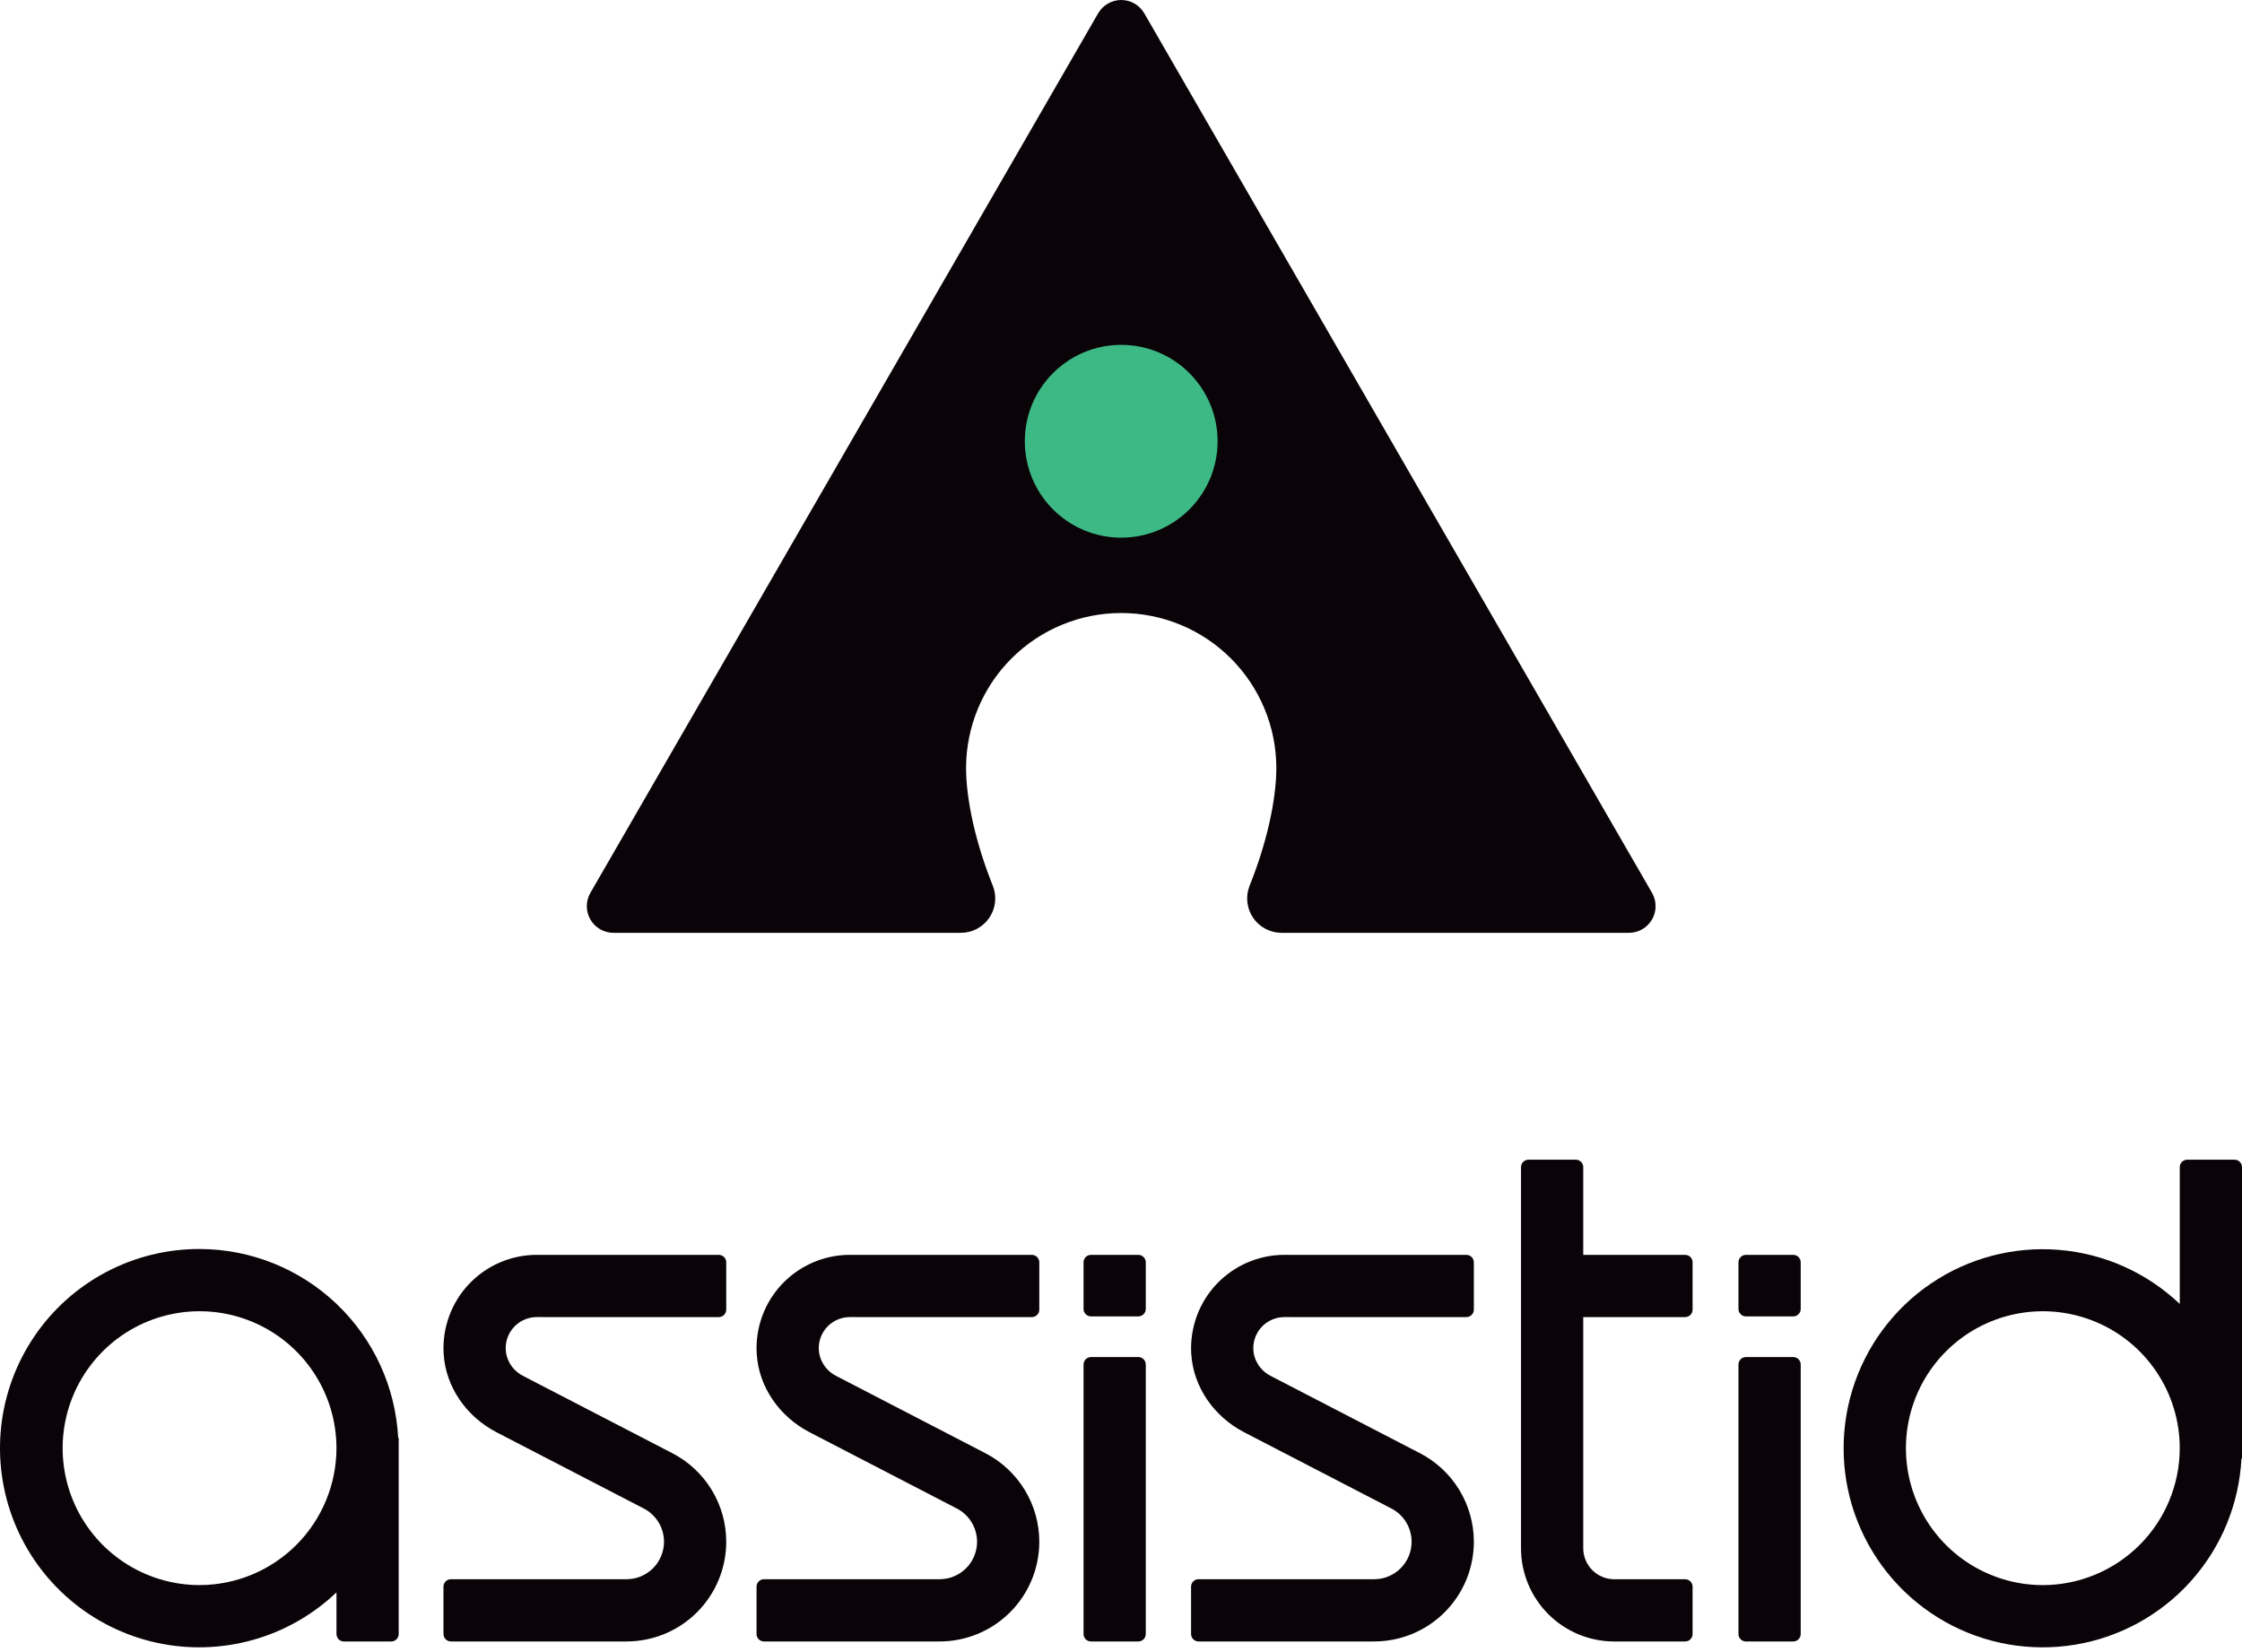 <?xml version="1.0" encoding="UTF-8"?>
<svg width="300px" height="221px" viewBox="0 0 300 221" version="1.1" xmlns="http://www.w3.org/2000/svg" xmlns:xlink="http://www.w3.org/1999/xlink">
    <title>Assistid Logo</title>
    <g id="Page-1" stroke="none" stroke-width="1" fill="none" fill-rule="evenodd">
        <g id="Assistid-Logo" fill-rule="nonzero">
            <path d="M26.701,167.118 C22.344,167.109 18.052,168.169 14.2,170.204 C10.347,172.24 7.053,175.188 4.605,178.793 C2.157,182.397 0.629,186.546 0.157,190.878 C-0.315,195.209 0.282,199.59 1.896,203.637 C3.509,207.684 6.091,211.274 9.414,214.092 C12.737,216.91 16.7,218.87 20.957,219.8 C25.213,220.73 29.633,220.603 33.828,219.429 C38.024,218.255 41.868,216.07 45.023,213.065 L45.023,218.633 C45.023,218.898 45.128,219.152 45.316,219.34 C45.503,219.527 45.757,219.632 46.022,219.632 L52.351,219.632 C52.616,219.632 52.87,219.527 53.058,219.34 C53.245,219.152 53.35,218.898 53.35,218.633 L53.35,192.38 L53.279,192.38 C52.922,185.569 49.968,179.153 45.024,174.453 C40.08,169.754 33.522,167.129 26.701,167.118 Z M26.701,212.087 C23.078,212.087 19.537,211.012 16.524,208.999 C13.512,206.986 11.164,204.125 9.777,200.778 C8.391,197.431 8.028,193.747 8.734,190.194 C9.441,186.64 11.185,183.376 13.747,180.813 C16.309,178.251 19.572,176.506 23.126,175.799 C26.679,175.091 30.362,175.453 33.71,176.839 C37.057,178.225 39.919,180.573 41.932,183.585 C43.946,186.597 45.021,190.138 45.022,193.762 C45.017,198.62 43.086,203.277 39.651,206.713 C36.216,210.149 31.559,212.081 26.701,212.087 Z" id="Shape" fill="#0A0409"></path>
            <path d="M299.001,155.166 L292.672,155.166 C292.407,155.166 292.153,155.271 291.965,155.459 C291.778,155.646 291.673,155.9 291.673,156.165 L291.673,174.47 C287.269,170.287 281.568,167.734 275.515,167.235 C269.461,166.737 263.419,168.322 258.39,171.729 C253.362,175.135 249.648,180.158 247.866,185.965 C246.083,191.772 246.339,198.013 248.59,203.655 C250.842,209.296 254.954,213.999 260.245,216.982 C265.535,219.966 271.687,221.052 277.679,220.059 C283.671,219.067 289.145,216.056 293.191,211.527 C297.238,206.997 299.614,201.22 299.927,195.154 L300,195.154 L300,156.165 C300,155.9 299.895,155.646 299.707,155.459 C299.52,155.271 299.266,155.166 299.001,155.166 Z M273.35,212.09 C269.726,212.09 266.184,211.015 263.171,209.002 C260.158,206.988 257.81,204.127 256.423,200.779 C255.037,197.431 254.674,193.747 255.381,190.193 C256.089,186.639 257.834,183.374 260.396,180.812 C262.959,178.25 266.224,176.505 269.778,175.799 C273.332,175.092 277.016,175.456 280.363,176.843 C283.711,178.23 286.572,180.579 288.584,183.593 C290.597,186.606 291.671,190.149 291.67,193.772 C291.663,198.629 289.731,203.285 286.296,206.719 C282.862,210.152 278.206,212.084 273.35,212.09 Z" id="Shape" fill="#0A0409"></path>
            <path d="M152.316,167.902 L145.987,167.902 C145.435,167.902 144.988,168.349 144.988,168.901 L144.988,175.138 C144.988,175.69 145.435,176.138 145.987,176.138 L152.316,176.138 C152.868,176.138 153.315,175.69 153.315,175.138 L153.315,168.901 C153.315,168.349 152.868,167.902 152.316,167.902 Z" id="Path" fill="#0A0409"></path>
            <path d="M239.952,167.902 L233.623,167.902 C233.071,167.902 232.623,168.349 232.623,168.901 L232.623,175.138 C232.623,175.69 233.071,176.138 233.623,176.138 L239.952,176.138 C240.503,176.138 240.951,175.69 240.951,175.138 L240.951,168.901 C240.951,168.349 240.503,167.902 239.952,167.902 Z" id="Path" fill="#0A0409"></path>
            <path d="M210.853,155.166 L204.524,155.166 C204.393,155.166 204.263,155.192 204.142,155.242 C204.021,155.292 203.91,155.366 203.818,155.459 C203.725,155.552 203.651,155.662 203.601,155.783 C203.551,155.904 203.525,156.034 203.525,156.165 L203.525,207.155 C203.525,210.464 204.84,213.638 207.18,215.978 C209.519,218.318 212.693,219.632 216.002,219.632 L225.484,219.632 C225.615,219.632 225.745,219.607 225.866,219.556 C225.988,219.506 226.098,219.433 226.191,219.34 C226.283,219.247 226.357,219.137 226.407,219.016 C226.458,218.894 226.483,218.764 226.483,218.633 L226.483,212.304 C226.483,212.173 226.458,212.043 226.407,211.922 C226.357,211.801 226.283,211.69 226.191,211.598 C226.098,211.505 225.988,211.431 225.866,211.381 C225.745,211.331 225.615,211.305 225.484,211.305 L216.002,211.305 C215.457,211.305 214.918,211.198 214.414,210.989 C213.911,210.78 213.453,210.475 213.068,210.089 C212.682,209.704 212.377,209.246 212.168,208.743 C211.96,208.239 211.852,207.7 211.852,207.155 L211.852,176.229 L225.484,176.229 C225.615,176.229 225.745,176.204 225.866,176.153 C225.988,176.103 226.098,176.03 226.191,175.937 C226.284,175.844 226.357,175.734 226.407,175.613 C226.458,175.491 226.483,175.361 226.483,175.23 L226.483,168.901 C226.483,168.77 226.458,168.64 226.407,168.519 C226.357,168.398 226.284,168.287 226.191,168.195 C226.098,168.102 225.988,168.028 225.866,167.978 C225.745,167.928 225.615,167.902 225.484,167.902 L211.852,167.902 L211.852,156.165 C211.852,156.034 211.826,155.904 211.776,155.783 C211.726,155.662 211.652,155.552 211.56,155.459 C211.467,155.366 211.357,155.292 211.235,155.242 C211.114,155.192 210.984,155.166 210.853,155.166 Z" id="Path" fill="#0A0409"></path>
            <path d="M59.361,181.091 C59.614,185.595 62.433,189.563 66.44,191.638 L86.145,201.841 C86.96,202.263 87.643,202.901 88.12,203.685 C88.597,204.47 88.85,205.37 88.85,206.288 C88.85,207.617 88.322,208.892 87.382,209.832 C86.441,210.772 85.166,211.301 83.837,211.301 L60.34,211.301 C60.075,211.301 59.821,211.406 59.634,211.593 C59.446,211.781 59.341,212.035 59.341,212.3 L59.341,218.629 C59.341,218.894 59.446,219.148 59.634,219.336 C59.821,219.523 60.075,219.628 60.34,219.628 L83.837,219.628 C87.375,219.628 90.768,218.223 93.27,215.721 C95.772,213.219 97.177,209.826 97.177,206.288 C97.177,203.843 96.505,201.446 95.235,199.358 C93.965,197.269 92.145,195.57 89.974,194.446 L70.028,184.118 C69.47,183.843 68.979,183.449 68.589,182.964 C68.2,182.48 67.921,181.916 67.772,181.312 C67.632,180.704 67.631,180.072 67.769,179.463 C67.907,178.854 68.18,178.285 68.569,177.796 C68.957,177.308 69.451,176.913 70.012,176.642 C70.574,176.37 71.19,176.229 71.814,176.228 L96.178,176.229 C96.309,176.229 96.439,176.203 96.56,176.153 C96.681,176.103 96.792,176.029 96.884,175.936 C96.977,175.844 97.051,175.733 97.101,175.612 C97.151,175.491 97.177,175.361 97.177,175.23 L97.177,168.901 C97.177,168.636 97.072,168.382 96.884,168.194 C96.697,168.007 96.443,167.901 96.178,167.901 L71.814,167.9 C70.116,167.902 68.437,168.25 66.878,168.923 C65.319,169.596 63.914,170.58 62.748,171.815 C61.583,173.049 60.681,174.509 60.099,176.104 C59.516,177.699 59.265,179.396 59.361,181.091 Z" id="Path" fill="#0A0409"></path>
            <path d="M101.253,181.091 C101.506,185.595 104.325,189.563 108.331,191.638 L128.034,201.841 C128.849,202.263 129.533,202.901 130.01,203.686 C130.487,204.471 130.74,205.371 130.74,206.29 C130.74,207.619 130.212,208.893 129.272,209.833 C128.333,210.773 127.058,211.301 125.729,211.301 L102.232,211.301 C101.967,211.301 101.712,211.406 101.525,211.593 C101.338,211.781 101.232,212.035 101.232,212.3 L101.232,218.629 C101.232,218.894 101.338,219.148 101.525,219.336 C101.712,219.523 101.967,219.628 102.232,219.628 L125.729,219.628 C129.267,219.628 132.659,218.223 135.16,215.721 C137.662,213.22 139.067,209.827 139.067,206.29 C139.067,203.845 138.395,201.447 137.124,199.358 C135.854,197.269 134.034,195.57 131.863,194.446 L111.919,184.118 C111.362,183.843 110.871,183.449 110.481,182.965 C110.091,182.48 109.812,181.916 109.663,181.312 C109.523,180.704 109.522,180.072 109.66,179.463 C109.798,178.855 110.072,178.285 110.46,177.796 C110.848,177.308 111.342,176.913 111.904,176.642 C112.466,176.37 113.081,176.229 113.705,176.228 L138.068,176.229 C138.199,176.229 138.329,176.203 138.45,176.153 C138.571,176.103 138.681,176.029 138.774,175.937 C138.867,175.844 138.941,175.734 138.991,175.612 C139.041,175.491 139.067,175.361 139.067,175.23 L139.067,168.901 C139.067,168.636 138.962,168.382 138.774,168.194 C138.587,168.007 138.333,167.902 138.068,167.902 L113.705,167.9 C112.008,167.902 110.328,168.25 108.769,168.923 C107.21,169.596 105.805,170.58 104.64,171.815 C103.474,173.049 102.573,174.509 101.99,176.104 C101.408,177.699 101.157,179.396 101.253,181.091 Z" id="Path" fill="#0A0409"></path>
            <path d="M159.398,181.091 C159.651,185.596 162.471,189.564 166.477,191.638 L186.182,201.841 C186.997,202.263 187.68,202.901 188.157,203.685 C188.634,204.47 188.886,205.37 188.886,206.288 L188.886,206.293 C188.886,207.621 188.359,208.895 187.42,209.834 C186.481,210.773 185.207,211.301 183.879,211.301 L160.377,211.301 C160.112,211.301 159.858,211.406 159.67,211.593 C159.483,211.781 159.377,212.035 159.377,212.3 L159.377,218.629 C159.377,218.894 159.483,219.148 159.67,219.336 C159.858,219.523 160.112,219.628 160.377,219.628 L183.879,219.628 C187.416,219.628 190.807,218.223 193.308,215.722 C195.809,213.222 197.214,209.83 197.214,206.293 L197.214,206.288 C197.214,203.843 196.542,201.446 195.271,199.358 C194.001,197.269 192.181,195.57 190.011,194.446 L170.066,184.119 C169.508,183.844 169.017,183.45 168.627,182.965 C168.237,182.48 167.957,181.916 167.808,181.312 C167.669,180.704 167.668,180.072 167.806,179.463 C167.944,178.854 168.218,178.285 168.606,177.796 C168.995,177.308 169.488,176.913 170.05,176.642 C170.612,176.37 171.228,176.229 171.852,176.228 L196.214,176.229 C196.479,176.229 196.734,176.124 196.921,175.937 C197.108,175.749 197.214,175.495 197.214,175.23 L197.214,168.901 C197.214,168.636 197.108,168.382 196.921,168.194 C196.734,168.007 196.479,167.902 196.214,167.902 L171.852,167.9 C170.154,167.902 168.474,168.25 166.916,168.923 C165.357,169.596 163.951,170.58 162.786,171.815 C161.62,173.049 160.718,174.509 160.136,176.104 C159.553,177.699 159.302,179.396 159.398,181.091 Z" id="Path" fill="#0A0409"></path>
            <path d="M152.316,181.576 L145.987,181.576 C145.435,181.576 144.988,182.023 144.988,182.575 L144.988,218.633 C144.988,219.185 145.435,219.632 145.987,219.632 L152.316,219.632 C152.868,219.632 153.315,219.185 153.315,218.633 L153.315,182.575 C153.315,182.023 152.868,181.576 152.316,181.576 Z" id="Path" fill="#0A0409"></path>
            <path d="M239.952,181.576 L233.623,181.576 C233.071,181.576 232.623,182.023 232.623,182.575 L232.623,218.633 C232.623,219.185 233.071,219.632 233.623,219.632 L239.952,219.632 C240.503,219.632 240.951,219.185 240.951,218.633 L240.951,182.575 C240.951,182.023 240.503,181.576 239.952,181.576 Z" id="Path" fill="#0A0409"></path>
            <path d="M129.269,102.721 C129.285,97.226 131.479,91.961 135.37,88.081 C139.262,84.201 144.532,82.022 150.027,82.022 C155.523,82.022 160.793,84.201 164.685,88.081 C168.576,91.961 170.77,97.226 170.786,102.721 C170.786,107.078 169.462,112.928 167.201,118.526 C166.925,119.225 166.825,119.981 166.909,120.727 C166.993,121.473 167.258,122.187 167.682,122.808 C168.105,123.428 168.674,123.935 169.339,124.284 C170.003,124.634 170.743,124.815 171.494,124.813 L217.968,124.813 C218.594,124.813 219.209,124.648 219.751,124.335 C220.293,124.022 220.743,123.572 221.056,123.03 C221.369,122.488 221.533,121.873 221.533,121.247 C221.533,120.621 221.369,120.007 221.056,119.465 L153.115,1.783 C152.802,1.241 152.352,0.791 151.81,0.478 C151.268,0.165 150.653,1.42108547e-14 150.027,1.42108547e-14 C149.402,1.42108547e-14 148.787,0.165 148.245,0.478 C147.703,0.791 147.253,1.241 146.94,1.783 L78.998,119.465 C78.685,120.007 78.521,120.621 78.521,121.247 C78.521,121.873 78.685,122.488 78.998,123.03 C79.311,123.572 79.761,124.022 80.303,124.335 C80.845,124.648 81.46,124.813 82.086,124.813 L128.56,124.813 C129.311,124.815 130.051,124.634 130.716,124.284 C131.38,123.935 131.949,123.428 132.373,122.808 C132.796,122.188 133.062,121.473 133.145,120.727 C133.229,119.981 133.129,119.225 132.854,118.527 C130.592,112.928 129.269,107.078 129.269,102.721 Z" id="Path" fill="#0A0409"></path>
            <path d="M150.027,71.939 C157.151,71.939 162.926,66.164 162.926,59.041 C162.926,51.917 157.151,46.142 150.027,46.142 C142.904,46.142 137.129,51.917 137.129,59.041 C137.129,66.164 142.904,71.939 150.027,71.939 Z" id="Path" fill="#3DB985"></path>
        </g>
    </g>
</svg>